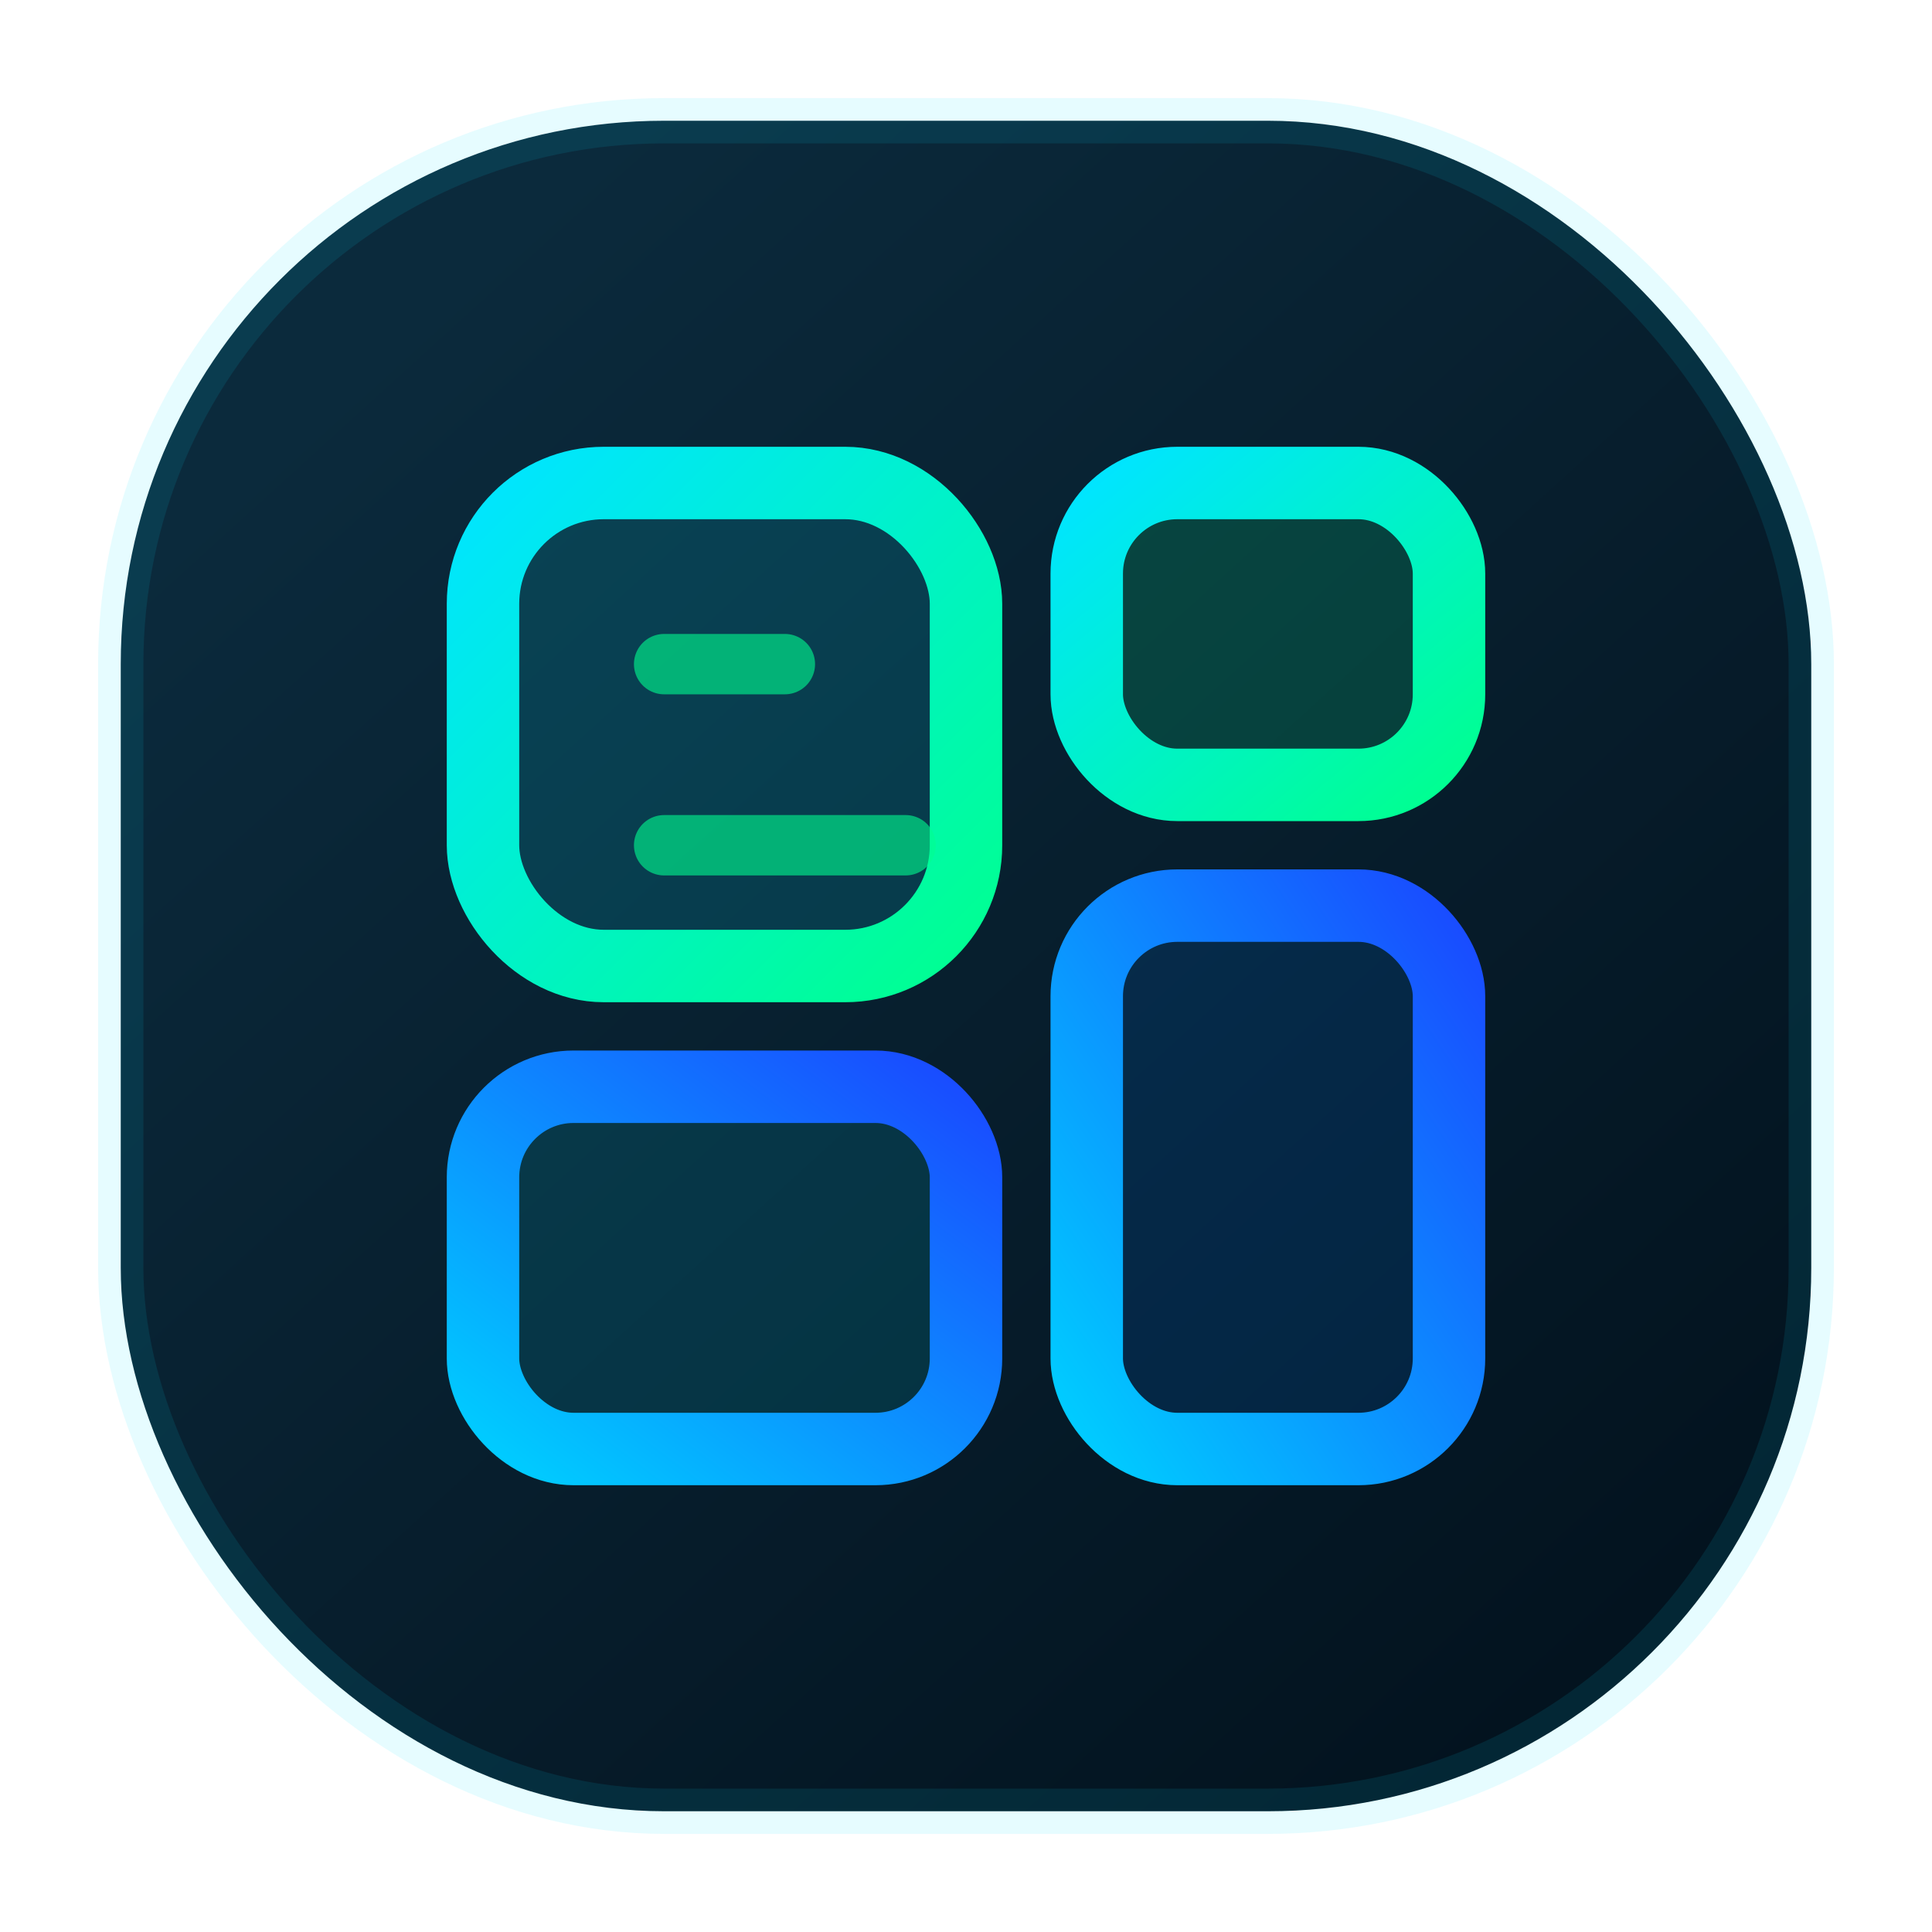 <svg xmlns="http://www.w3.org/2000/svg" width="64" height="64" viewBox="0 0 64 64" role="img" aria-label="Dashboard overview icon">
  <defs>
    <linearGradient id="dashboard-bg" x1="14" y1="10" x2="54" y2="54" gradientUnits="userSpaceOnUse">
      <stop offset="0" stop-color="#0b2a3c" />
      <stop offset="1" stop-color="#03131f" />
    </linearGradient>
    <linearGradient id="dashboard-accent" x1="0" y1="0" x2="1" y2="1">
      <stop offset="0" stop-color="#00e5ff" />
      <stop offset="1" stop-color="#00ff92" />
    </linearGradient>
    <linearGradient id="dashboard-accent-alt" x1="1" y1="0" x2="0" y2="1">
      <stop offset="0" stop-color="#194cff" />
      <stop offset="1" stop-color="#00ccff" />
    </linearGradient>
  </defs>
  <rect x="4" y="4" width="56" height="56" rx="18" fill="url(#dashboard-bg)" stroke="rgba(0,229,255,0.1)" stroke-width="1.5" />
  <g stroke-width="2.4" stroke-linejoin="round" stroke-linecap="round">
    <rect x="16" y="16" width="16" height="16" rx="4" fill="rgba(0,229,255,0.14)" stroke="url(#dashboard-accent)" />
    <rect x="36" y="16" width="12" height="10" rx="3" fill="rgba(0,255,146,0.16)" stroke="url(#dashboard-accent)" />
    <rect x="36" y="30" width="12" height="18" rx="3" fill="rgba(0,123,255,0.14)" stroke="url(#dashboard-accent-alt)" />
    <rect x="16" y="36" width="16" height="12" rx="3" fill="rgba(0,229,255,0.12)" stroke="url(#dashboard-accent-alt)" />
  </g>
  <path d="M22 22h4m-4 6h8" stroke="#00ff92" stroke-width="2" stroke-linecap="round" opacity="0.6" />
</svg>
